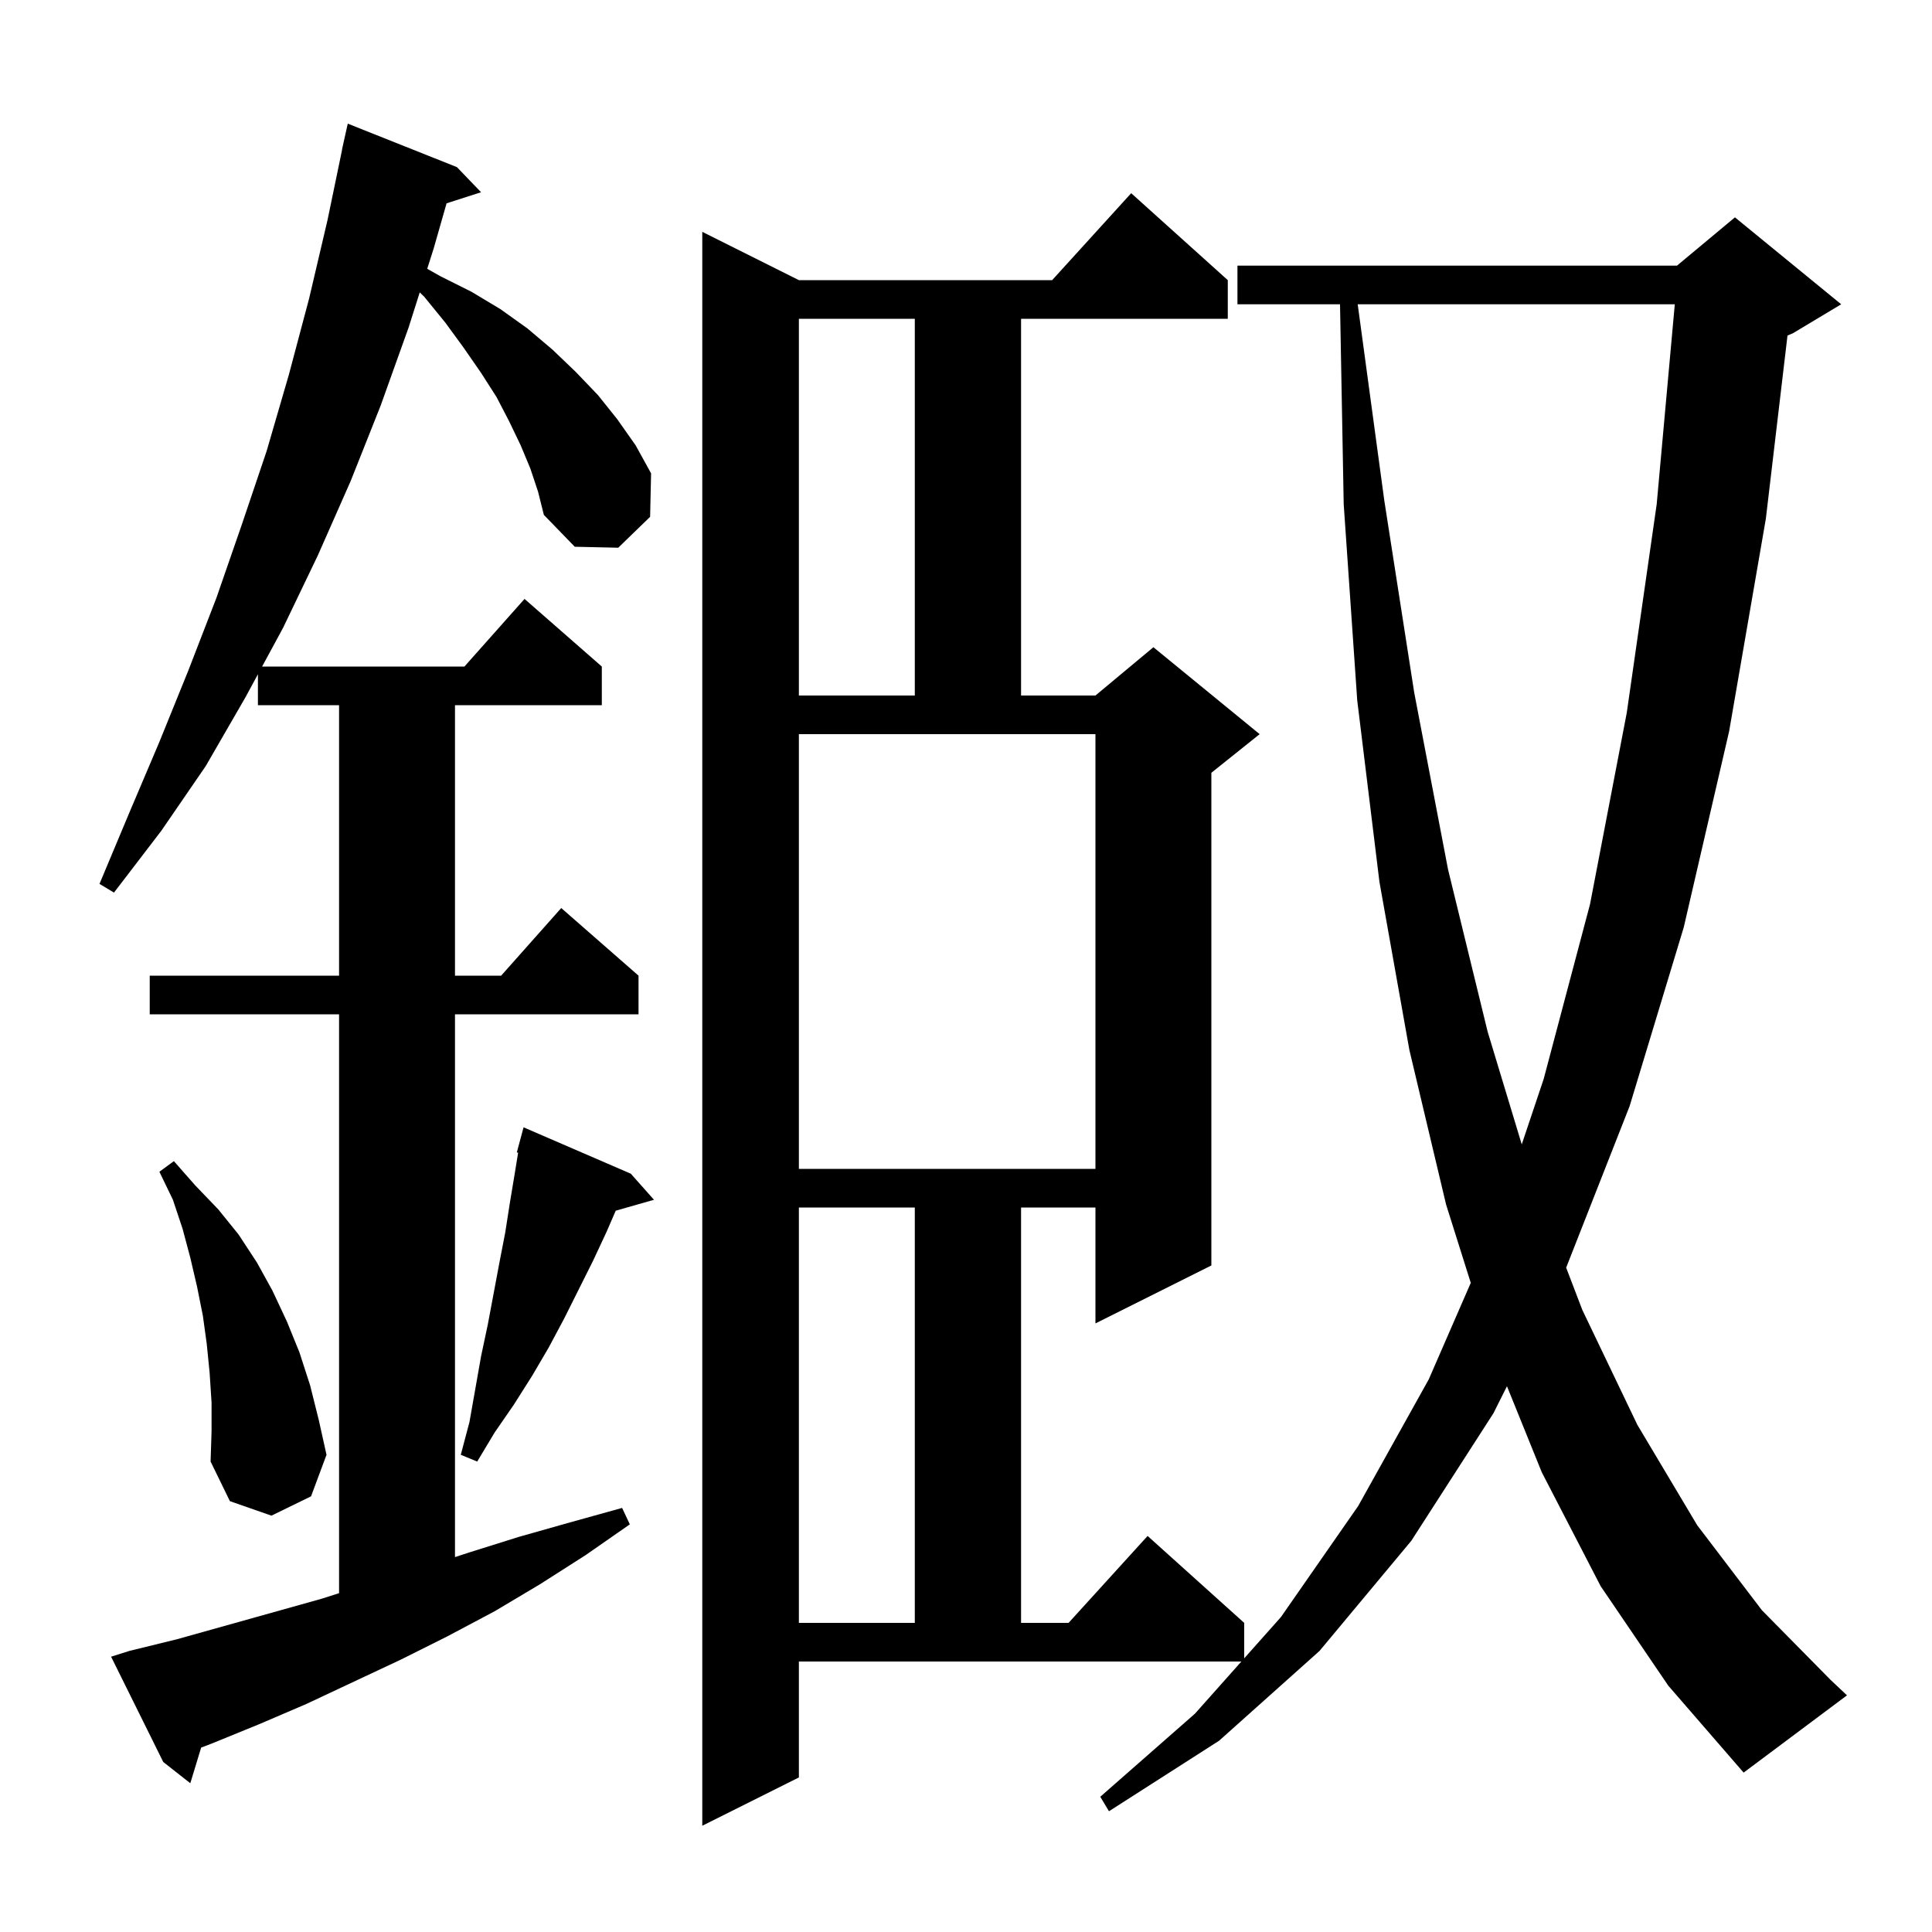 <svg xmlns="http://www.w3.org/2000/svg" xmlns:xlink="http://www.w3.org/1999/xlink" version="1.1" baseProfile="full" viewBox="0 0 200 200" width="200" height="200"><g fill="currentColor"><path d="M 165.7 164.2 L 159.6 152.4 L 156 143.501 L 154.6 146.3 L 146.1 159.5 L 136.6 170.9 L 126.2 180.2 L 114.8 187.5 L 113.9 186.0 L 123.7 177.4 L 128.506 172.0 L 82.7 172.0 L 82.7 184.0 L 72.7 189.0 L 72.7 24.0 L 82.7 29.0 L 108.918 29.0 L 117.1 20.0 L 127.1 29.0 L 127.1 33.0 L 105.7 33.0 L 105.7 72.0 L 113.4 72.0 L 119.4 67.0 L 130.4 76.0 L 125.4 80.0 L 125.4 131.0 L 113.4 137.0 L 113.4 125.0 L 105.7 125.0 L 105.7 168.0 L 110.618 168.0 L 118.8 159.0 L 128.8 168.0 L 128.8 171.67 L 132.6 167.4 L 140.6 155.9 L 147.9 142.8 L 152.253 132.802 L 149.7 124.7 L 145.9 108.7 L 142.8 91.3 L 140.5 72.5 L 139.1 52.2 L 138.718 31.5 L 128.1 31.5 L 128.1 27.5 L 173.6 27.5 L 179.6 22.5 L 190.6 31.5 L 185.6 34.5 L 185.041 34.733 L 182.8 53.7 L 179.0 75.7 L 174.3 96.0 L 168.7 114.5 L 162.128 131.228 L 163.8 135.6 L 169.5 147.5 L 175.7 157.9 L 182.4 166.7 L 189.5 173.9 L 191.2 175.5 L 180.5 183.5 L 172.7 174.5 Z M 54.9 48.5 L 53.9 46.1 L 52.7 43.6 L 51.4 41.1 L 49.8 38.6 L 48.0 36.0 L 46.1 33.4 L 43.9 30.7 L 43.451 30.269 L 42.3 33.9 L 39.4 42.0 L 36.3 49.8 L 32.9 57.5 L 29.3 65.0 L 27.133 69.0 L 48.078 69.0 L 54.3 62.0 L 62.3 69.0 L 62.3 73.0 L 47.1 73.0 L 47.1 101.0 L 51.878 101.0 L 58.1 94.0 L 66.1 101.0 L 66.1 105.0 L 47.1 105.0 L 47.1 161.19 L 48.6 160.7 L 53.7 159.1 L 59.0 157.6 L 64.4 156.1 L 65.2 157.8 L 60.6 161.0 L 55.9 164.0 L 51.2 166.8 L 46.3 169.4 L 41.5 171.8 L 31.7 176.4 L 26.8 178.5 L 21.9 180.5 L 20.823 180.909 L 19.7 184.6 L 16.9 182.4 L 11.5 171.5 L 13.4 170.9 L 18.3 169.7 L 33.3 165.5 L 35.1 164.924 L 35.1 105.0 L 15.5 105.0 L 15.5 101.0 L 35.1 101.0 L 35.1 73.0 L 26.7 73.0 L 26.7 69.8 L 25.4 72.2 L 21.3 79.3 L 16.7 86.0 L 11.8 92.4 L 10.3 91.5 L 13.4 84.1 L 16.5 76.8 L 19.5 69.4 L 22.4 61.9 L 25.0 54.4 L 27.6 46.7 L 29.9 38.8 L 32.0 30.9 L 33.9 22.8 L 35.413 15.502 L 35.4 15.5 L 36.0 12.8 L 47.3 17.3 L 49.8 19.9 L 46.229 21.048 L 44.9 25.7 L 44.226 27.827 L 45.6 28.6 L 48.8 30.2 L 51.8 32.0 L 54.6 34.0 L 57.2 36.2 L 59.6 38.5 L 61.9 40.9 L 63.9 43.4 L 65.8 46.1 L 67.4 49.0 L 67.3 53.5 L 64.0 56.7 L 59.5 56.6 L 56.3 53.3 L 55.7 50.9 Z M 82.7 125.0 L 82.7 168.0 L 94.7 168.0 L 94.7 125.0 Z M 21.9 145.2 L 21.7 142.1 L 21.4 139.1 L 21.0 136.2 L 20.4 133.2 L 19.7 130.2 L 18.9 127.2 L 17.9 124.2 L 16.5 121.3 L 18.0 120.2 L 20.2 122.7 L 22.6 125.2 L 24.7 127.8 L 26.6 130.7 L 28.2 133.6 L 29.7 136.8 L 31.0 140.0 L 32.1 143.4 L 33.0 147.0 L 33.8 150.6 L 32.2 154.9 L 28.1 156.9 L 23.8 155.4 L 21.8 151.3 L 21.9 148.2 Z M 65.3 121.5 L 67.7 124.2 L 63.74 125.332 L 62.8 127.5 L 61.4 130.5 L 58.4 136.5 L 56.8 139.5 L 55.1 142.4 L 53.2 145.4 L 51.2 148.3 L 49.4 151.3 L 47.7 150.6 L 48.6 147.2 L 49.8 140.4 L 50.5 137.1 L 51.7 130.7 L 52.3 127.6 L 52.8 124.4 L 53.3 121.4 L 53.635 119.325 L 53.5 119.3 L 54.2 116.7 Z M 82.7 121.0 L 113.4 121.0 L 113.4 76.0 L 82.7 76.0 Z M 140.549 31.5 L 143.3 51.8 L 146.4 71.7 L 149.9 90.0 L 154.0 106.8 L 157.531 118.467 L 159.8 111.7 L 164.6 93.6 L 168.4 73.8 L 171.5 52.2 L 173.374 31.5 Z M 82.7 33.0 L 82.7 72.0 L 94.7 72.0 L 94.7 33.0 Z "/></g></svg>